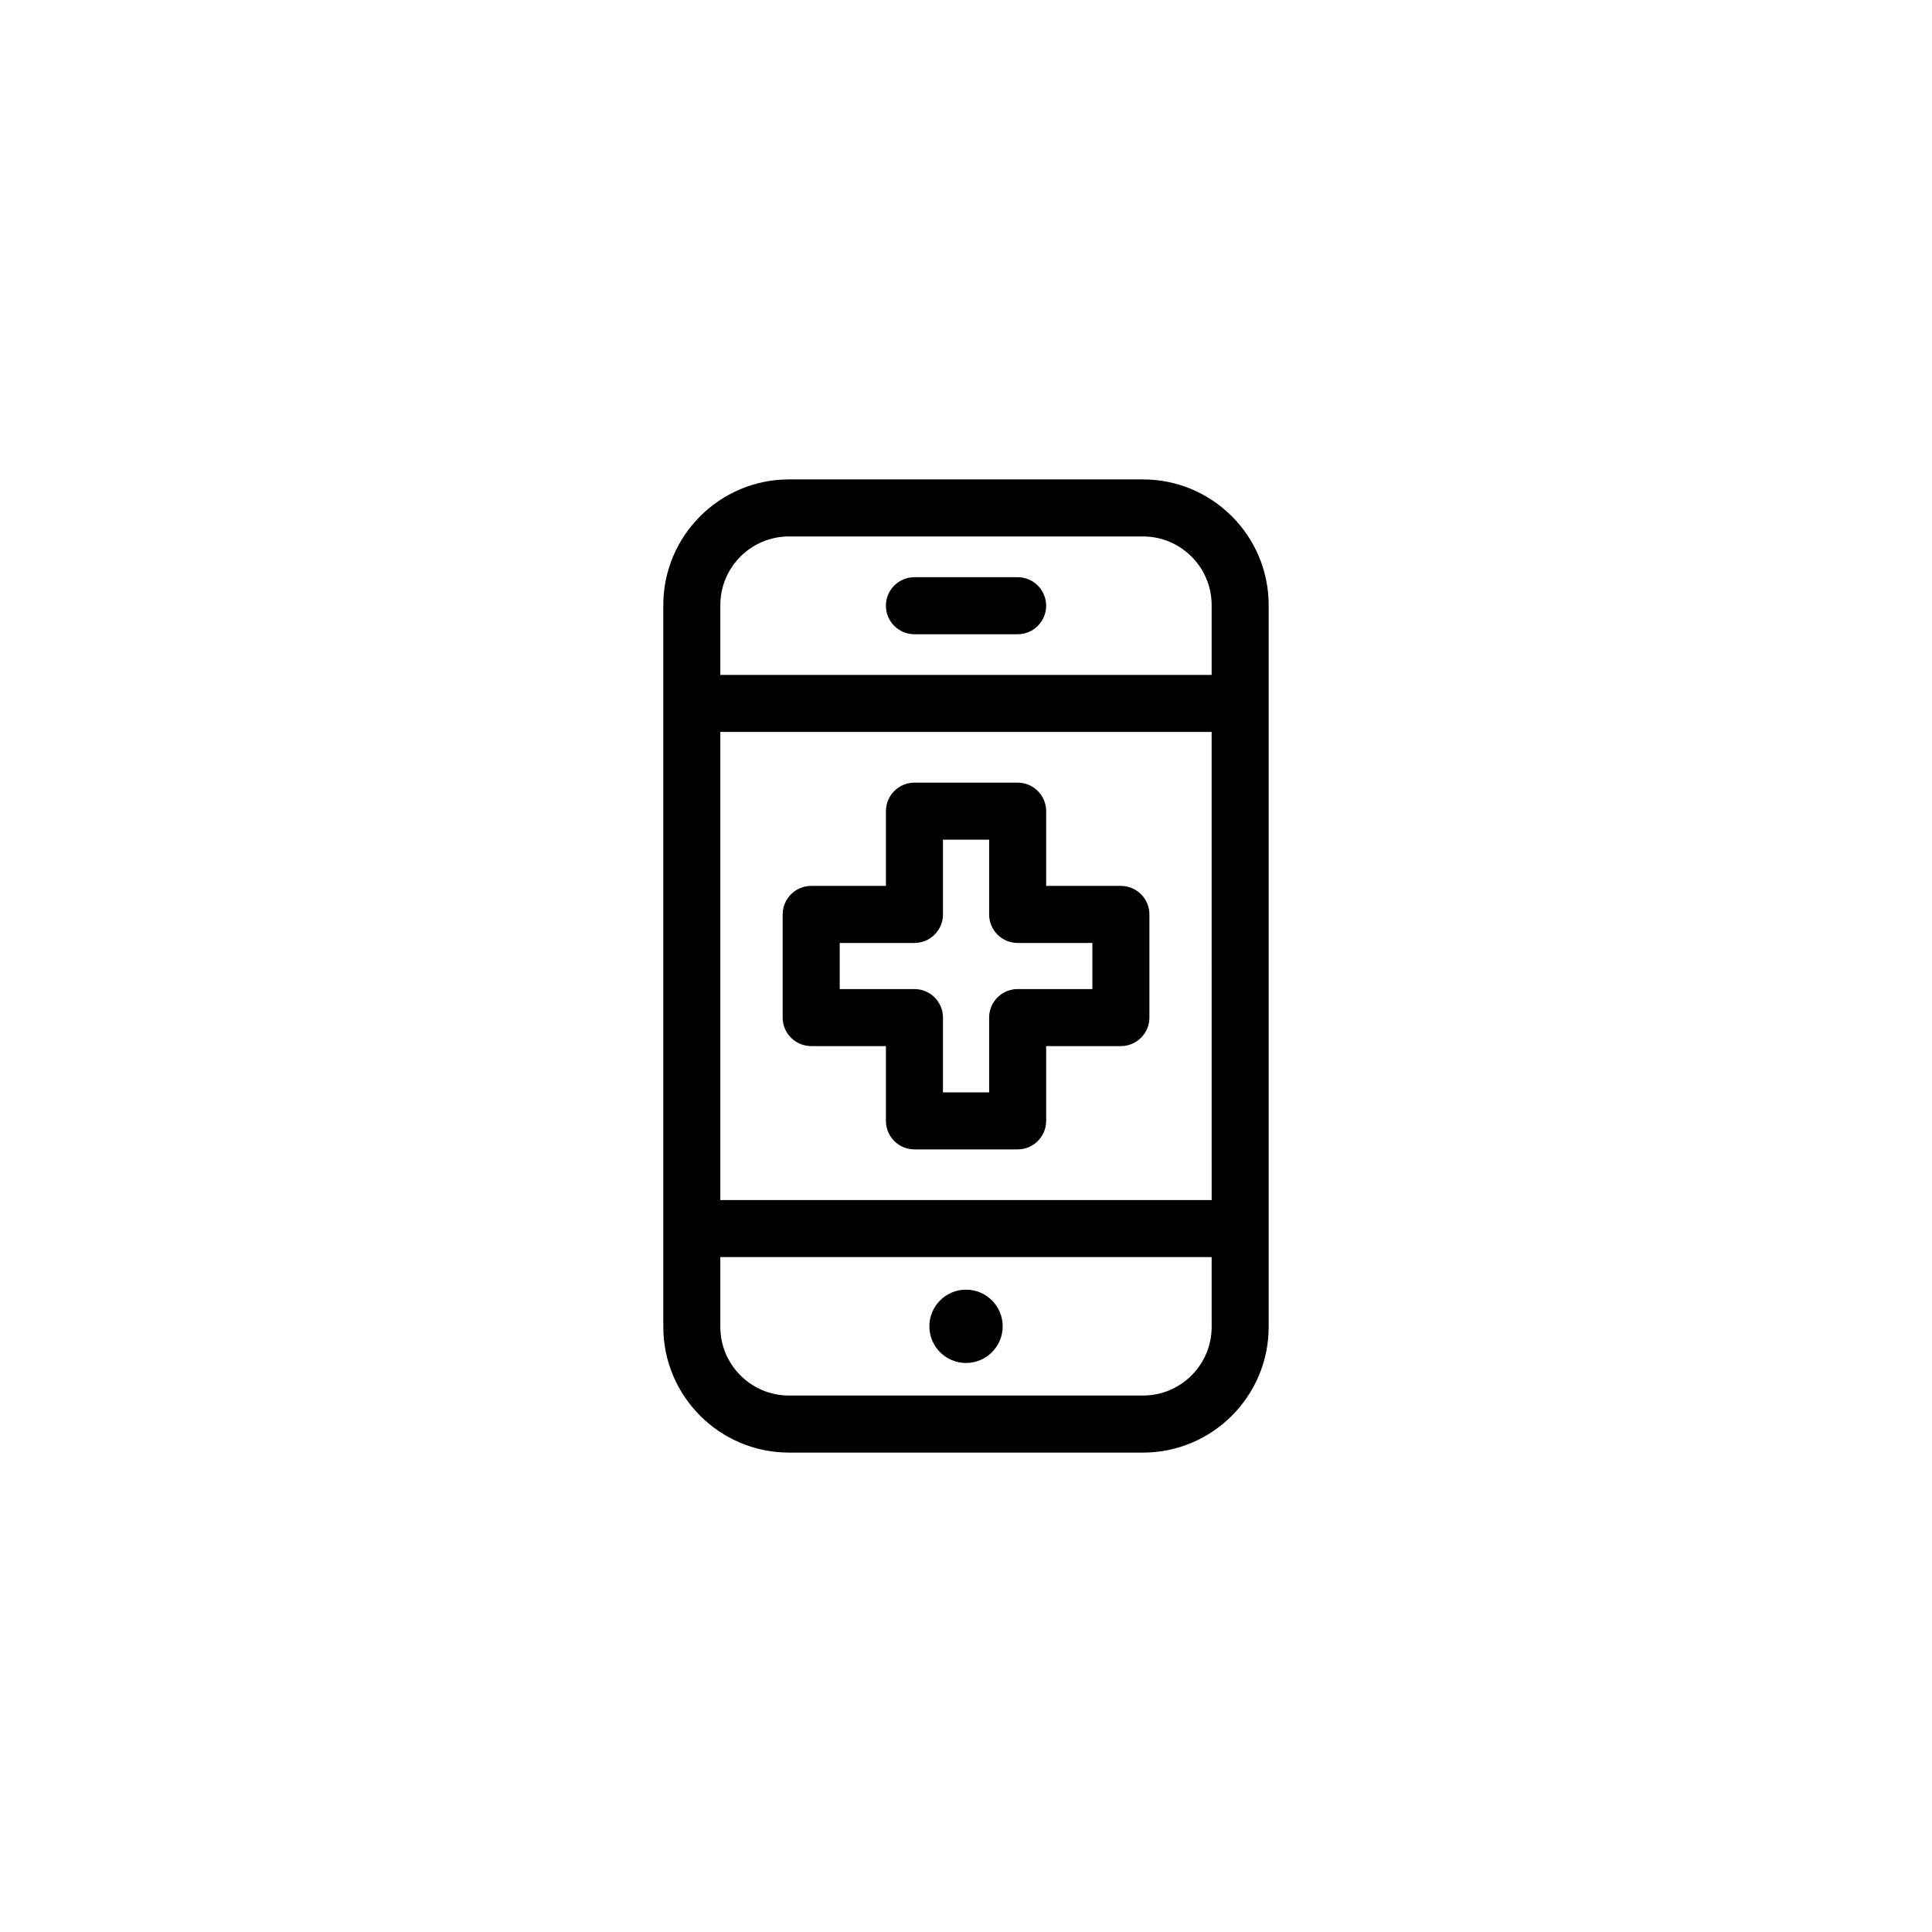 <?xml version="1.0" encoding="UTF-8"?>
<!-- Uploaded to: SVG Repo, www.svgrepo.com, Generator: SVG Repo Mixer Tools -->
<svg fill="#000000" width="800px" height="800px" version="1.1" viewBox="144 144 512 512" xmlns="http://www.w3.org/2000/svg">
 <path d="m446.92 271.05h-93.84c-18.363 0-33.297 14.941-33.297 33.312v191.28c0 18.367 14.938 33.309 33.297 33.309h93.836c18.363 0 33.297-14.941 33.297-33.309v-191.27c0.004-18.375-14.934-33.32-33.293-33.32zm18.184 224.59c0 10.031-8.156 18.191-18.184 18.191h-93.84c-10.027 0-18.184-8.16-18.184-18.191v-18.5h130.2zm0-33.609h-130.21v-124.06h130.2zm0-139.17h-130.21v-18.496c0-10.035 8.156-18.199 18.184-18.199h93.836c10.027 0 18.184 8.16 18.184 18.199v18.496zm-106.13 98.363h19.805v19.816c0 4.172 3.379 7.559 7.559 7.559h27.348c4.172 0 7.559-3.387 7.559-7.559v-19.816h19.801c4.172 0 7.559-3.387 7.559-7.559v-27.332c0-4.172-3.387-7.559-7.559-7.559h-19.801v-19.805c0-4.172-3.387-7.559-7.559-7.559h-27.348c-4.176 0-7.559 3.387-7.559 7.559v19.805h-19.805c-4.176 0-7.559 3.387-7.559 7.559v27.332c0 4.172 3.383 7.559 7.559 7.559zm7.559-27.332h19.805c4.172 0 7.559-3.387 7.559-7.559v-19.805h12.234v19.805c0 4.172 3.375 7.559 7.559 7.559h19.801v12.219h-19.801c-4.18 0-7.559 3.387-7.559 7.559v19.816h-12.234v-19.816c0-4.172-3.387-7.559-7.559-7.559h-19.805zm33.473 111.31c5.367 0 9.715-4.359 9.715-9.715s-4.348-9.715-9.715-9.715c-5.359 0-9.715 4.352-9.715 9.715 0 5.356 4.348 9.715 9.715 9.715zm13.676-208.24h-27.348c-4.176 0-7.559 3.387-7.559 7.559s3.379 7.559 7.559 7.559h27.348c4.172 0 7.559-3.387 7.559-7.559 0-4.176-3.387-7.559-7.559-7.559z"/>
</svg>